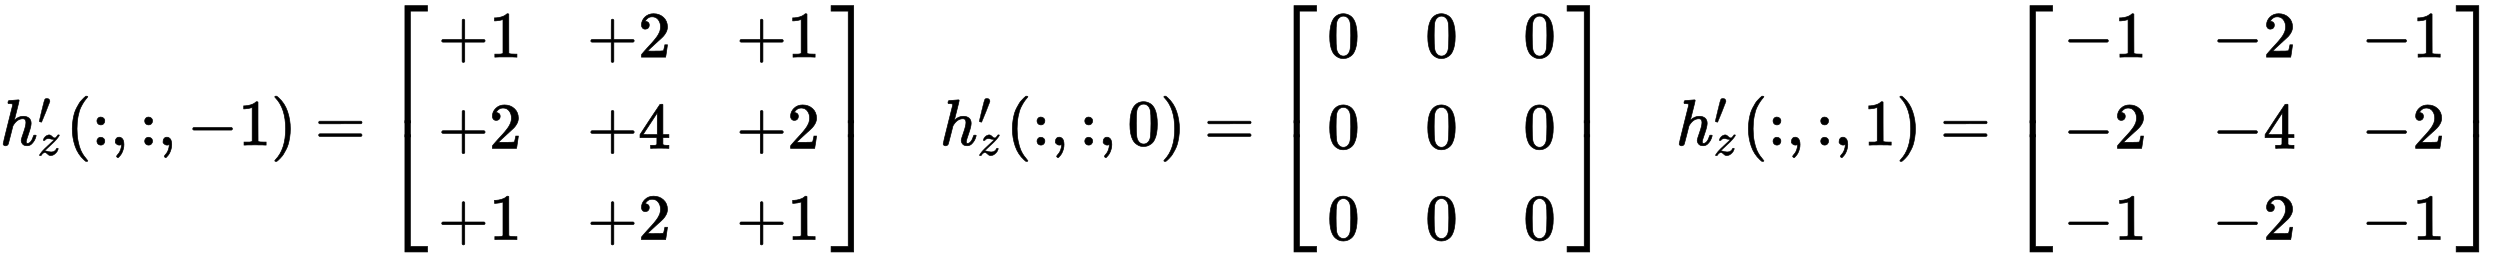 <?xml version="1.0" standalone="no"?>
<!DOCTYPE svg PUBLIC "-//W3C//DTD SVG 1.1//EN" "http://www.w3.org/Graphics/SVG/1.1/DTD/svg11.dtd">
<svg xmlns:xlink="http://www.w3.org/1999/xlink" width="89.108ex" height="9.176ex" style="vertical-align: -4.005ex;" viewBox="0 -2226.5 38365.7 3950.7" xmlns="http://www.w3.org/2000/svg">
<defs>
<path stroke-width="10" id="E1-MJMATHI-68" d="M137 683Q138 683 209 688T282 694Q294 694 294 685Q294 674 258 534Q220 386 220 383Q220 381 227 388Q288 442 357 442Q411 442 444 415T478 336Q478 285 440 178T402 50Q403 36 407 31T422 26Q450 26 474 56T513 138Q516 149 519 151T535 153Q555 153 555 145Q555 144 551 130Q535 71 500 33Q466 -10 419 -10H414Q367 -10 346 17T325 74Q325 90 361 192T398 345Q398 404 354 404H349Q266 404 205 306L198 293L164 158Q132 28 127 16Q114 -11 83 -11Q69 -11 59 -2T48 16Q48 30 121 320L195 616Q195 629 188 632T149 637H128Q122 643 122 645T124 664Q129 683 137 683Z"></path>
<path stroke-width="10" id="E1-MJMAIN-2032" d="M79 43Q73 43 52 49T30 61Q30 68 85 293T146 528Q161 560 198 560Q218 560 240 545T262 501Q262 496 260 486Q259 479 173 263T84 45T79 43Z"></path>
<path stroke-width="10" id="E1-MJMATHI-7A" d="M347 338Q337 338 294 349T231 360Q211 360 197 356T174 346T162 335T155 324L153 320Q150 317 138 317Q117 317 117 325Q117 330 120 339Q133 378 163 406T229 440Q241 442 246 442Q271 442 291 425T329 392T367 375Q389 375 411 408T434 441Q435 442 449 442H462Q468 436 468 434Q468 430 463 420T449 399T432 377T418 358L411 349Q368 298 275 214T160 106L148 94L163 93Q185 93 227 82T290 71Q328 71 360 90T402 140Q406 149 409 151T424 153Q443 153 443 143Q443 138 442 134Q425 72 376 31T278 -11Q252 -11 232 6T193 40T155 57Q111 57 76 -3Q70 -11 59 -11H54H41Q35 -5 35 -2Q35 13 93 84Q132 129 225 214T340 322Q352 338 347 338Z"></path>
<path stroke-width="10" id="E1-MJMAIN-28" d="M94 250Q94 319 104 381T127 488T164 576T202 643T244 695T277 729T302 750H315H319Q333 750 333 741Q333 738 316 720T275 667T226 581T184 443T167 250T184 58T225 -81T274 -167T316 -220T333 -241Q333 -250 318 -250H315H302L274 -226Q180 -141 137 -14T94 250Z"></path>
<path stroke-width="10" id="E1-MJMAIN-3A" d="M78 370Q78 394 95 412T138 430Q162 430 180 414T199 371Q199 346 182 328T139 310T96 327T78 370ZM78 60Q78 84 95 102T138 120Q162 120 180 104T199 61Q199 36 182 18T139 0T96 17T78 60Z"></path>
<path stroke-width="10" id="E1-MJMAIN-2C" d="M78 35T78 60T94 103T137 121Q165 121 187 96T210 8Q210 -27 201 -60T180 -117T154 -158T130 -185T117 -194Q113 -194 104 -185T95 -172Q95 -168 106 -156T131 -126T157 -76T173 -3V9L172 8Q170 7 167 6T161 3T152 1T140 0Q113 0 96 17Z"></path>
<path stroke-width="10" id="E1-MJMAIN-2212" d="M84 237T84 250T98 270H679Q694 262 694 250T679 230H98Q84 237 84 250Z"></path>
<path stroke-width="10" id="E1-MJMAIN-31" d="M213 578L200 573Q186 568 160 563T102 556H83V602H102Q149 604 189 617T245 641T273 663Q275 666 285 666Q294 666 302 660V361L303 61Q310 54 315 52T339 48T401 46H427V0H416Q395 3 257 3Q121 3 100 0H88V46H114Q136 46 152 46T177 47T193 50T201 52T207 57T213 61V578Z"></path>
<path stroke-width="10" id="E1-MJMAIN-29" d="M60 749L64 750Q69 750 74 750H86L114 726Q208 641 251 514T294 250Q294 182 284 119T261 12T224 -76T186 -143T145 -194T113 -227T90 -246Q87 -249 86 -250H74Q66 -250 63 -250T58 -247T55 -238Q56 -237 66 -225Q221 -64 221 250T66 725Q56 737 55 738Q55 746 60 749Z"></path>
<path stroke-width="10" id="E1-MJMAIN-3D" d="M56 347Q56 360 70 367H707Q722 359 722 347Q722 336 708 328L390 327H72Q56 332 56 347ZM56 153Q56 168 72 173H708Q722 163 722 153Q722 140 707 133H70Q56 140 56 153Z"></path>
<path stroke-width="10" id="E1-MJMAIN-5B" d="M118 -250V750H255V710H158V-210H255V-250H118Z"></path>
<path stroke-width="10" id="E1-MJMAIN-2B" d="M56 237T56 250T70 270H369V420L370 570Q380 583 389 583Q402 583 409 568V270H707Q722 262 722 250T707 230H409V-68Q401 -82 391 -82H389H387Q375 -82 369 -68V230H70Q56 237 56 250Z"></path>
<path stroke-width="10" id="E1-MJMAIN-32" d="M109 429Q82 429 66 447T50 491Q50 562 103 614T235 666Q326 666 387 610T449 465Q449 422 429 383T381 315T301 241Q265 210 201 149L142 93L218 92Q375 92 385 97Q392 99 409 186V189H449V186Q448 183 436 95T421 3V0H50V19V31Q50 38 56 46T86 81Q115 113 136 137Q145 147 170 174T204 211T233 244T261 278T284 308T305 340T320 369T333 401T340 431T343 464Q343 527 309 573T212 619Q179 619 154 602T119 569T109 550Q109 549 114 549Q132 549 151 535T170 489Q170 464 154 447T109 429Z"></path>
<path stroke-width="10" id="E1-MJMAIN-34" d="M462 0Q444 3 333 3Q217 3 199 0H190V46H221Q241 46 248 46T265 48T279 53T286 61Q287 63 287 115V165H28V211L179 442Q332 674 334 675Q336 677 355 677H373L379 671V211H471V165H379V114Q379 73 379 66T385 54Q393 47 442 46H471V0H462ZM293 211V545L74 212L183 211H293Z"></path>
<path stroke-width="10" id="E1-MJMAIN-5D" d="M22 710V750H159V-250H22V-210H119V710H22Z"></path>
<path stroke-width="10" id="E1-MJSZ4-23A1" d="M319 -645V1154H666V1070H403V-645H319Z"></path>
<path stroke-width="10" id="E1-MJSZ4-23A3" d="M319 -644V1155H403V-560H666V-644H319Z"></path>
<path stroke-width="10" id="E1-MJSZ4-23A2" d="M319 0V602H403V0H319Z"></path>
<path stroke-width="10" id="E1-MJSZ4-23A4" d="M0 1070V1154H347V-645H263V1070H0Z"></path>
<path stroke-width="10" id="E1-MJSZ4-23A6" d="M263 -560V1155H347V-644H0V-560H263Z"></path>
<path stroke-width="10" id="E1-MJSZ4-23A5" d="M263 0V602H347V0H263Z"></path>
<path stroke-width="10" id="E1-MJMAIN-30" d="M96 585Q152 666 249 666Q297 666 345 640T423 548Q460 465 460 320Q460 165 417 83Q397 41 362 16T301 -15T250 -22Q224 -22 198 -16T137 16T82 83Q39 165 39 320Q39 494 96 585ZM321 597Q291 629 250 629Q208 629 178 597Q153 571 145 525T137 333Q137 175 145 125T181 46Q209 16 250 16Q290 16 318 46Q347 76 354 130T362 333Q362 478 354 524T321 597Z"></path>
</defs>
<g stroke="currentColor" fill="currentColor" stroke-width="0" transform="matrix(1 0 0 -1 0 0)">
 <use xlink:href="#E1-MJMATHI-68" x="0" y="0"></use>
 <use transform="scale(0.707)" xlink:href="#E1-MJMAIN-2032" x="821" y="454"></use>
 <use transform="scale(0.707)" xlink:href="#E1-MJMATHI-7A" x="821" y="-220"></use>
 <use xlink:href="#E1-MJMAIN-28" x="1015" y="0"></use>
 <use xlink:href="#E1-MJMAIN-3A" x="1409" y="0"></use>
 <use xlink:href="#E1-MJMAIN-2C" x="1692" y="0"></use>
 <use xlink:href="#E1-MJMAIN-3A" x="2142" y="0"></use>
 <use xlink:href="#E1-MJMAIN-2C" x="2425" y="0"></use>
 <use xlink:href="#E1-MJMAIN-2212" x="2874" y="0"></use>
 <use xlink:href="#E1-MJMAIN-31" x="3657" y="0"></use>
 <use xlink:href="#E1-MJMAIN-29" x="4162" y="0"></use>
 <use xlink:href="#E1-MJMAIN-3D" x="4834" y="0"></use>
<g transform="translate(5895,0)">
<g transform="translate(0,2150)">
 <use xlink:href="#E1-MJSZ4-23A1" x="0" y="-1164"></use>
<g transform="translate(0,-2026.788) scale(1,0.421)">
 <use xlink:href="#E1-MJSZ4-23A2"></use>
</g>
 <use xlink:href="#E1-MJSZ4-23A3" x="0" y="-3146"></use>
</g>
<g transform="translate(839,0)">
<g transform="translate(-11,0)">
<g transform="translate(0,1350)">
 <use xlink:href="#E1-MJMAIN-2B" x="0" y="0"></use>
 <use xlink:href="#E1-MJMAIN-31" x="783" y="0"></use>
</g>
<g transform="translate(0,-50)">
 <use xlink:href="#E1-MJMAIN-2B" x="0" y="0"></use>
 <use xlink:href="#E1-MJMAIN-32" x="783" y="0"></use>
</g>
<g transform="translate(0,-1450)">
 <use xlink:href="#E1-MJMAIN-2B" x="0" y="0"></use>
 <use xlink:href="#E1-MJMAIN-31" x="783" y="0"></use>
</g>
</g>
<g transform="translate(2277,0)">
<g transform="translate(0,1350)">
 <use xlink:href="#E1-MJMAIN-2B" x="0" y="0"></use>
 <use xlink:href="#E1-MJMAIN-32" x="783" y="0"></use>
</g>
<g transform="translate(0,-50)">
 <use xlink:href="#E1-MJMAIN-2B" x="0" y="0"></use>
 <use xlink:href="#E1-MJMAIN-34" x="783" y="0"></use>
</g>
<g transform="translate(0,-1450)">
 <use xlink:href="#E1-MJMAIN-2B" x="0" y="0"></use>
 <use xlink:href="#E1-MJMAIN-32" x="783" y="0"></use>
</g>
</g>
<g transform="translate(4565,0)">
<g transform="translate(0,1350)">
 <use xlink:href="#E1-MJMAIN-2B" x="0" y="0"></use>
 <use xlink:href="#E1-MJMAIN-31" x="783" y="0"></use>
</g>
<g transform="translate(0,-50)">
 <use xlink:href="#E1-MJMAIN-2B" x="0" y="0"></use>
 <use xlink:href="#E1-MJMAIN-32" x="783" y="0"></use>
</g>
<g transform="translate(0,-1450)">
 <use xlink:href="#E1-MJMAIN-2B" x="0" y="0"></use>
 <use xlink:href="#E1-MJMAIN-31" x="783" y="0"></use>
</g>
</g>
</g>
<g transform="translate(6859,2150)">
 <use xlink:href="#E1-MJSZ4-23A4" x="0" y="-1164"></use>
<g transform="translate(0,-2026.788) scale(1,0.421)">
 <use xlink:href="#E1-MJSZ4-23A5"></use>
</g>
 <use xlink:href="#E1-MJSZ4-23A6" x="0" y="-3146"></use>
</g>
</g>
<g transform="translate(14426,0)">
 <use xlink:href="#E1-MJMATHI-68" x="0" y="0"></use>
 <use transform="scale(0.707)" xlink:href="#E1-MJMAIN-2032" x="821" y="454"></use>
 <use transform="scale(0.707)" xlink:href="#E1-MJMATHI-7A" x="821" y="-220"></use>
</g>
 <use xlink:href="#E1-MJMAIN-28" x="15442" y="0"></use>
 <use xlink:href="#E1-MJMAIN-3A" x="15836" y="0"></use>
 <use xlink:href="#E1-MJMAIN-2C" x="16119" y="0"></use>
 <use xlink:href="#E1-MJMAIN-3A" x="16569" y="0"></use>
 <use xlink:href="#E1-MJMAIN-2C" x="16852" y="0"></use>
 <use xlink:href="#E1-MJMAIN-30" x="17301" y="0"></use>
 <use xlink:href="#E1-MJMAIN-29" x="17806" y="0"></use>
 <use xlink:href="#E1-MJMAIN-3D" x="18478" y="0"></use>
<g transform="translate(19539,0)">
<g transform="translate(0,2150)">
 <use xlink:href="#E1-MJSZ4-23A1" x="0" y="-1164"></use>
<g transform="translate(0,-2026.788) scale(1,0.421)">
 <use xlink:href="#E1-MJSZ4-23A2"></use>
</g>
 <use xlink:href="#E1-MJSZ4-23A3" x="0" y="-3146"></use>
</g>
<g transform="translate(839,0)">
<g transform="translate(-11,0)">
 <use xlink:href="#E1-MJMAIN-30" x="0" y="1350"></use>
 <use xlink:href="#E1-MJMAIN-30" x="0" y="-50"></use>
 <use xlink:href="#E1-MJMAIN-30" x="0" y="-1450"></use>
</g>
<g transform="translate(1494,0)">
 <use xlink:href="#E1-MJMAIN-30" x="0" y="1350"></use>
 <use xlink:href="#E1-MJMAIN-30" x="0" y="-50"></use>
 <use xlink:href="#E1-MJMAIN-30" x="0" y="-1450"></use>
</g>
<g transform="translate(2999,0)">
 <use xlink:href="#E1-MJMAIN-30" x="0" y="1350"></use>
 <use xlink:href="#E1-MJMAIN-30" x="0" y="-50"></use>
 <use xlink:href="#E1-MJMAIN-30" x="0" y="-1450"></use>
</g>
</g>
<g transform="translate(4510,2150)">
 <use xlink:href="#E1-MJSZ4-23A4" x="0" y="-1164"></use>
<g transform="translate(0,-2026.788) scale(1,0.421)">
 <use xlink:href="#E1-MJSZ4-23A5"></use>
</g>
 <use xlink:href="#E1-MJSZ4-23A6" x="0" y="-3146"></use>
</g>
</g>
<g transform="translate(25721,0)">
 <use xlink:href="#E1-MJMATHI-68" x="0" y="0"></use>
 <use transform="scale(0.707)" xlink:href="#E1-MJMAIN-2032" x="821" y="454"></use>
 <use transform="scale(0.707)" xlink:href="#E1-MJMATHI-7A" x="821" y="-220"></use>
</g>
 <use xlink:href="#E1-MJMAIN-28" x="26737" y="0"></use>
 <use xlink:href="#E1-MJMAIN-3A" x="27131" y="0"></use>
 <use xlink:href="#E1-MJMAIN-2C" x="27414" y="0"></use>
 <use xlink:href="#E1-MJMAIN-3A" x="27863" y="0"></use>
 <use xlink:href="#E1-MJMAIN-2C" x="28146" y="0"></use>
 <use xlink:href="#E1-MJMAIN-31" x="28596" y="0"></use>
 <use xlink:href="#E1-MJMAIN-29" x="29101" y="0"></use>
 <use xlink:href="#E1-MJMAIN-3D" x="29773" y="0"></use>
<g transform="translate(30834,0)">
<g transform="translate(0,2150)">
 <use xlink:href="#E1-MJSZ4-23A1" x="0" y="-1164"></use>
<g transform="translate(0,-2026.788) scale(1,0.421)">
 <use xlink:href="#E1-MJSZ4-23A2"></use>
</g>
 <use xlink:href="#E1-MJSZ4-23A3" x="0" y="-3146"></use>
</g>
<g transform="translate(839,0)">
<g transform="translate(-11,0)">
<g transform="translate(0,1350)">
 <use xlink:href="#E1-MJMAIN-2212" x="0" y="0"></use>
 <use xlink:href="#E1-MJMAIN-31" x="783" y="0"></use>
</g>
<g transform="translate(0,-50)">
 <use xlink:href="#E1-MJMAIN-2212" x="0" y="0"></use>
 <use xlink:href="#E1-MJMAIN-32" x="783" y="0"></use>
</g>
<g transform="translate(0,-1450)">
 <use xlink:href="#E1-MJMAIN-2212" x="0" y="0"></use>
 <use xlink:href="#E1-MJMAIN-31" x="783" y="0"></use>
</g>
</g>
<g transform="translate(2277,0)">
<g transform="translate(0,1350)">
 <use xlink:href="#E1-MJMAIN-2212" x="0" y="0"></use>
 <use xlink:href="#E1-MJMAIN-32" x="783" y="0"></use>
</g>
<g transform="translate(0,-50)">
 <use xlink:href="#E1-MJMAIN-2212" x="0" y="0"></use>
 <use xlink:href="#E1-MJMAIN-34" x="783" y="0"></use>
</g>
<g transform="translate(0,-1450)">
 <use xlink:href="#E1-MJMAIN-2212" x="0" y="0"></use>
 <use xlink:href="#E1-MJMAIN-32" x="783" y="0"></use>
</g>
</g>
<g transform="translate(4565,0)">
<g transform="translate(0,1350)">
 <use xlink:href="#E1-MJMAIN-2212" x="0" y="0"></use>
 <use xlink:href="#E1-MJMAIN-31" x="783" y="0"></use>
</g>
<g transform="translate(0,-50)">
 <use xlink:href="#E1-MJMAIN-2212" x="0" y="0"></use>
 <use xlink:href="#E1-MJMAIN-32" x="783" y="0"></use>
</g>
<g transform="translate(0,-1450)">
 <use xlink:href="#E1-MJMAIN-2212" x="0" y="0"></use>
 <use xlink:href="#E1-MJMAIN-31" x="783" y="0"></use>
</g>
</g>
</g>
<g transform="translate(6859,2150)">
 <use xlink:href="#E1-MJSZ4-23A4" x="0" y="-1164"></use>
<g transform="translate(0,-2026.788) scale(1,0.421)">
 <use xlink:href="#E1-MJSZ4-23A5"></use>
</g>
 <use xlink:href="#E1-MJSZ4-23A6" x="0" y="-3146"></use>
</g>
</g>
</g>
</svg>